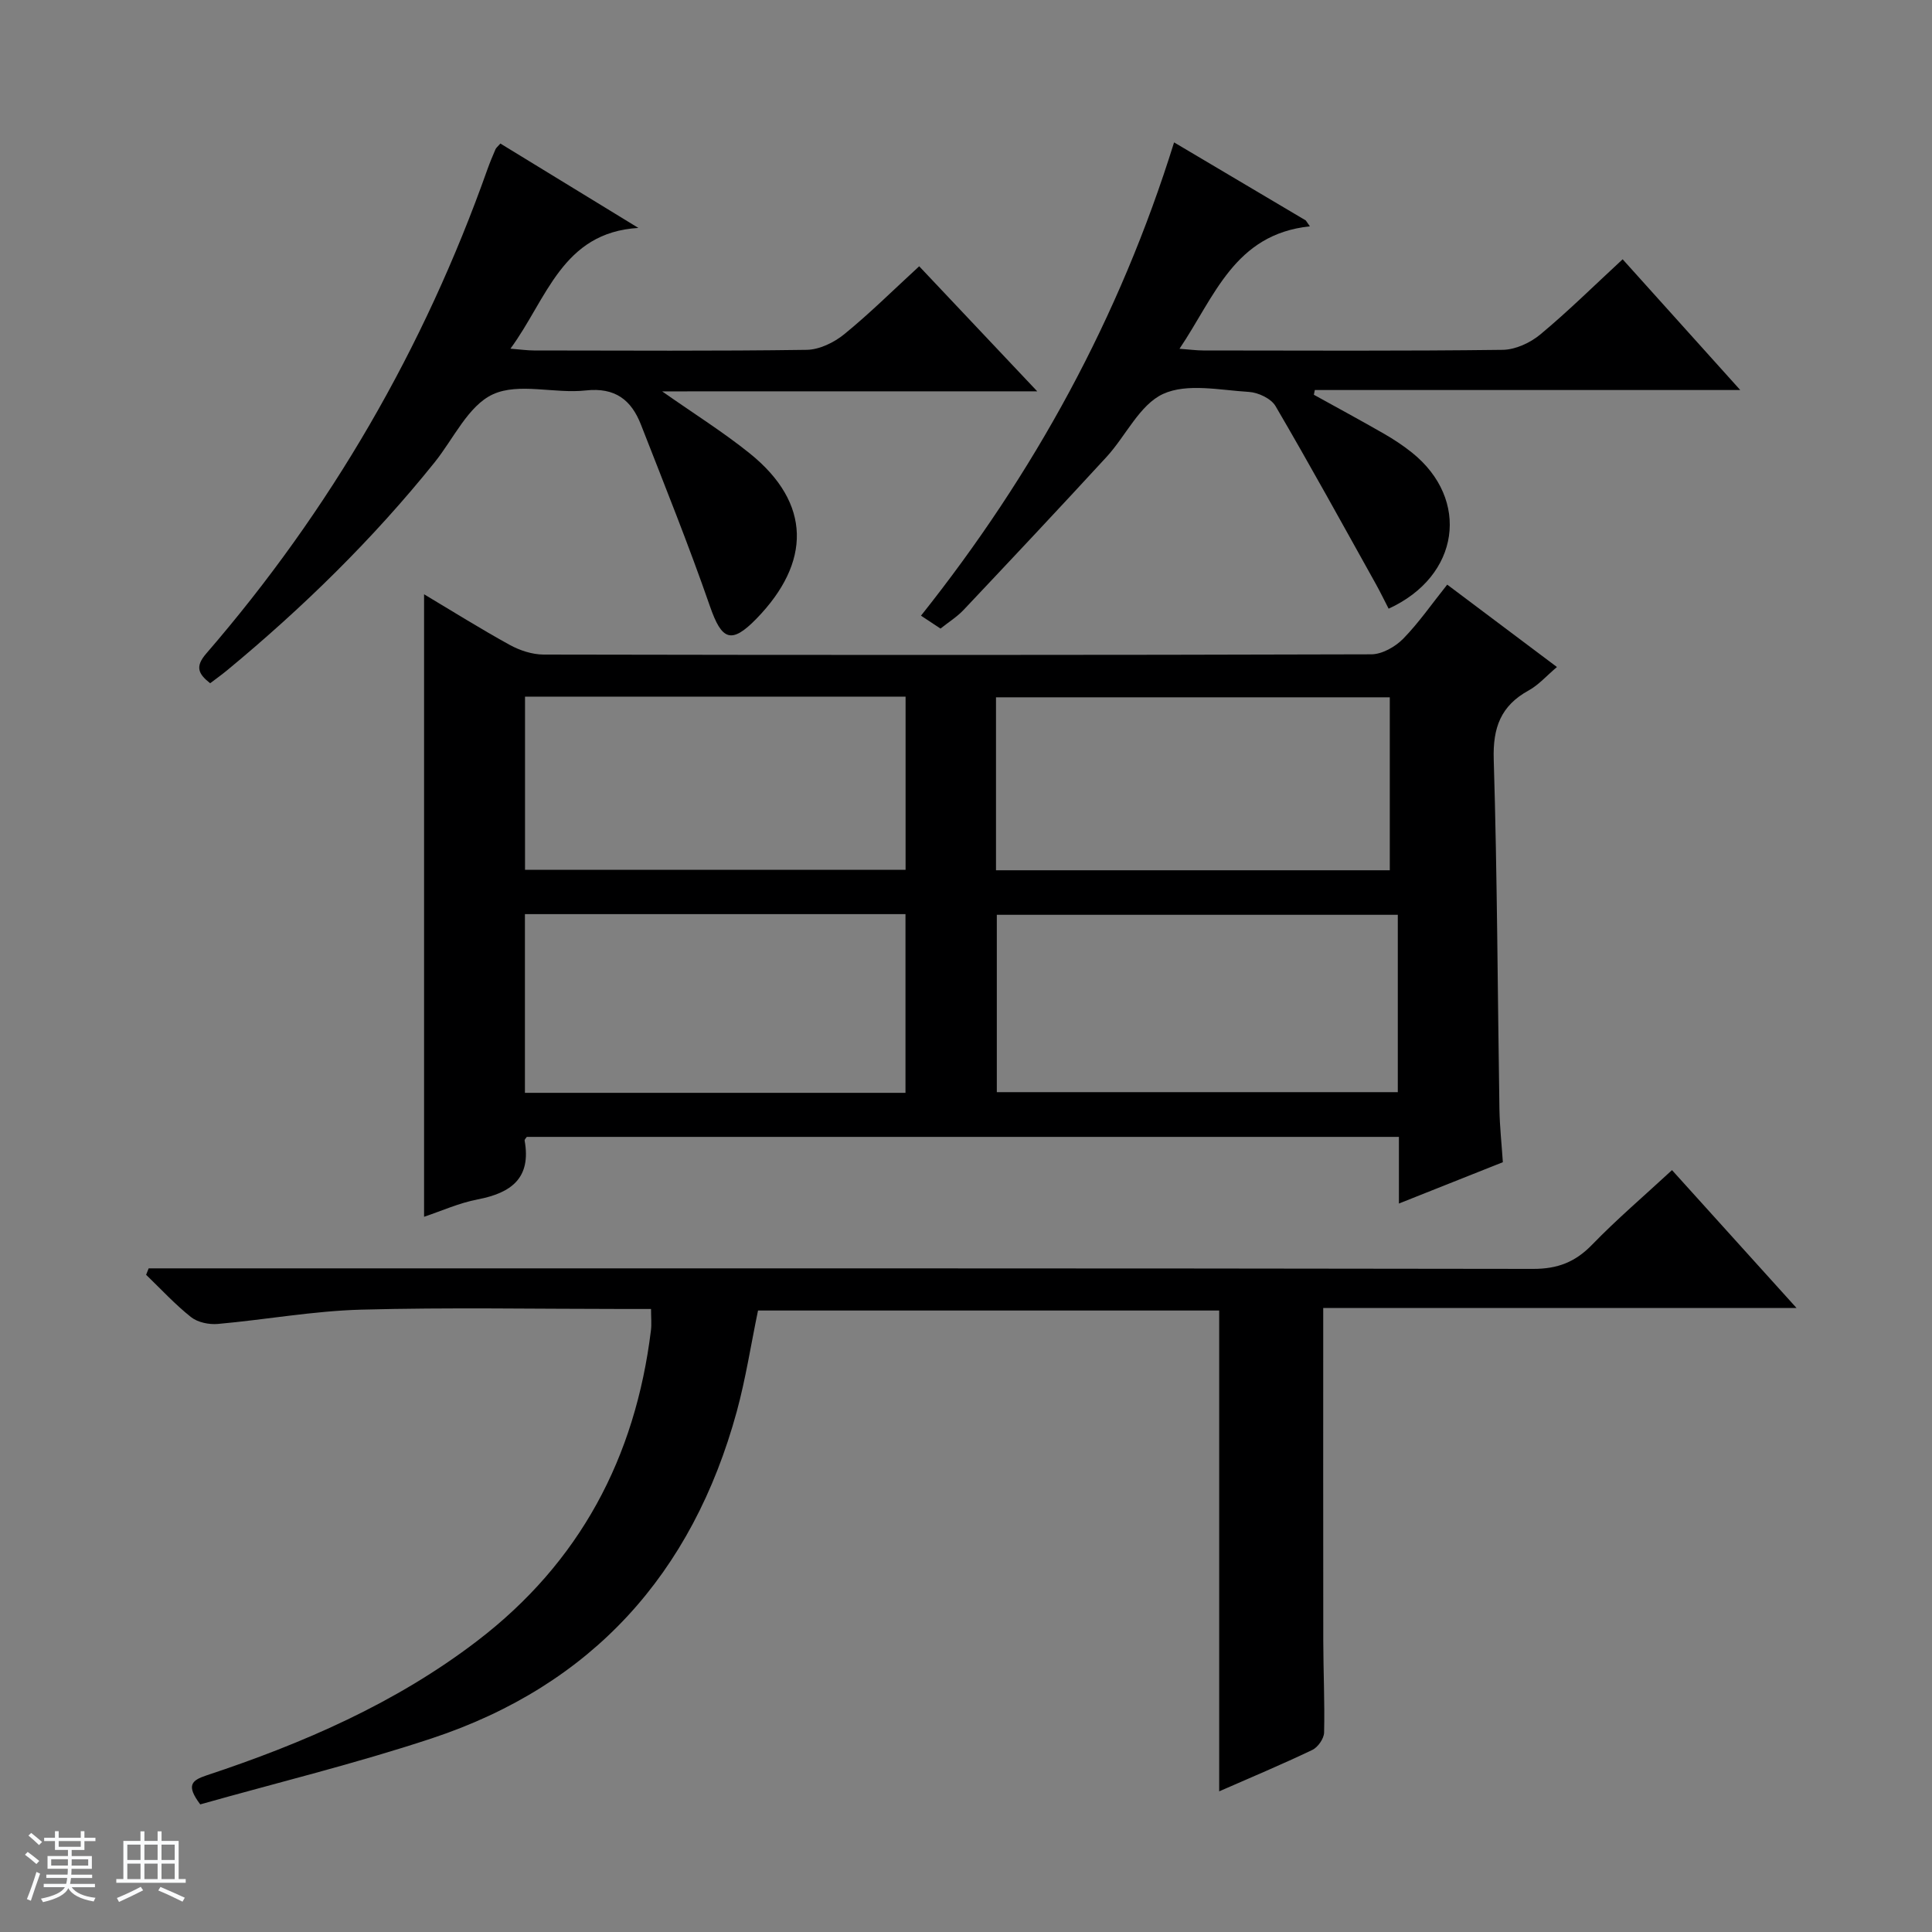 <svg enable-background="new 0 0 400 400" viewBox="0 0 400 400" xmlns="http://www.w3.org/2000/svg"><rect x="0" y="0" width="400" height="400" fill="#808080" stroke="none"/><path d="m5.17 384 .56-.58c.85.61 1.65 1.24 2.4 1.87l-.59.64c-.84-.73-1.63-1.38-2.37-1.93m1.22 9.53-.82-.34c.71-1.76 1.37-3.64 1.98-5.63.24.13.5.25.76.36-.6 1.67-1.24 3.54-1.92 5.61m-.5-13.5.57-.54c.56.44 1.31 1.06 2.26 1.87l-.64.64c-.68-.66-1.41-1.32-2.19-1.97m3.25.46h2.24v-1.36h.77v1.36h4.57v-1.36h.76v1.36h2.28v.69h-2.28v1.84h-2.64v1.26h4.18v2.64h-4.21c0 .45-.02.86-.05 1.21h4.32v.69h-4.38c-.04.34-.1.75-.19 1.22h5.15v.69h-4.82c.87 1.19 2.51 1.92 4.93 2.19-.17.31-.3.57-.37.76-2.77-.49-4.52-1.41-5.26-2.76-.56 1.26-2.3 2.23-5.24 2.9-.12-.24-.26-.48-.43-.72 2.73-.55 4.38-1.34 4.96-2.38h-4.38v-.69h4.65c.1-.38.17-.79.21-1.22h-4.32v-.69h4.4c.03-.34.05-.75.05-1.21h-4.2v-2.64h4.23v-1.26h-2.69v-1.84h-2.24zm1.46 4.46v1.29h3.45c.01-.4.02-.57.01-.53v-.32-.45h-3.46zm1.55-2.59h4.57v-1.19h-4.57zm6.11 2.59h-3.42v.77c-.01.19-.01.37-.02.53h3.44z" fill="#fafbfc"/><path d="m32.63 379.16h.82v1.98h3.54v7.89h1.46v.78h-14.37v-.78h1.46v-7.89h3.54v-1.98h.82v1.98h2.73zm-3.49 11.48.5.73c-1.61.82-3.28 1.63-5 2.41-.13-.27-.28-.55-.44-.82 1.75-.72 3.4-1.49 4.94-2.32m-2.78-5.55h2.73v-3.18h-2.73zm0 3.95h2.73v-3.2h-2.73zm3.54-3.95h2.73v-3.18h-2.73zm0 3.95h2.73v-3.2h-2.73zm7.89 4.68c-1.84-.92-3.51-1.7-5.02-2.32l.45-.73c1.89.8 3.57 1.55 5.04 2.23zm-1.62-11.81h-2.73v3.18h2.73zm-2.73 7.13h2.73v-3.2h-2.73v3.19z" fill="#fafbfc"/><g fill="#000001"><path d="m299.63 121.04c7.73 5.81 15.03 11.28 22.72 17.06-2.15 1.81-3.79 3.71-5.86 4.85-5.77 3.17-7.43 7.7-7.23 14.27.73 24.12.8 48.26 1.18 72.39.06 3.63.46 7.25.71 11.01-7.18 2.85-14.06 5.59-21.52 8.56 0-4.88 0-9.16 0-13.8-60.46 0-120.48 0-180.56 0-.13.21-.49.53-.45.77 1.4 7.78-2.79 10.84-9.71 12.17-3.86.74-7.55 2.41-11.11 3.6 0-43 0-85.78 0-128.88 5.8 3.46 11.68 7.15 17.75 10.49 2.08 1.14 4.64 1.98 6.98 1.99 57.13.11 114.26.12 171.39-.05 2.23-.01 4.94-1.55 6.58-3.21 3.24-3.31 5.9-7.18 9.13-11.22zm-10.23 68.36c-28.01 0-55.56 0-83.02 0v36.72h83.02c0-12.43 0-24.39 0-36.72zm-180.72 36.86h78.79c0-12.53 0-24.73 0-37-26.41 0-52.46 0-78.79 0zm97.53-46.08h81.53c0-12.19 0-23.96 0-35.81-27.3 0-54.34 0-81.53 0zm-97.51-.09h78.79c0-12.24 0-23.98 0-35.86-26.39 0-52.45 0-78.79 0z"/><path d="m273.96 270.8c0 23.66-.02 46.29.01 68.92.01 6.33.32 12.66.17 18.99-.03 1.25-1.27 3.03-2.43 3.59-6.27 3-12.7 5.69-19.29 8.58 0-33.28 0-66.26 0-99.55-31.66 0-63.55 0-95.48 0-1.46 7.03-2.54 14.07-4.4 20.91-9.18 33.57-29.95 56.67-63.15 67.67-15.86 5.25-32.15 9.21-47.93 13.67-2.97-3.95-1.81-4.97 1.31-6.01 19.97-6.62 39.14-14.92 56.01-27.82 21.27-16.26 32.76-37.98 35.99-64.31.16-1.28.02-2.6.02-4.43-1.99 0-3.77 0-5.56 0-18.16 0-36.34-.35-54.49.14-9.9.27-19.75 2.08-29.65 2.96-1.82.16-4.15-.32-5.53-1.41-3.33-2.64-6.24-5.81-9.31-8.77.18-.44.36-.89.53-1.33h6.19c93.48 0 186.97-.04 280.45.11 5.1.01 8.75-1.43 12.24-5.04 5.08-5.24 10.66-10 16.51-15.41 8.43 9.33 16.72 18.52 25.78 28.54-33.39 0-65.86 0-97.99 0z"/><path d="m137.09 81.03c6.65 4.67 12.66 8.43 18.15 12.85 12.82 10.33 12.69 22.59 1.36 34.23-5.25 5.39-7.2 4.36-9.61-2.58-4.39-12.66-9.4-25.1-14.28-37.59-1.99-5.11-5.32-7.78-11.45-7.1-6.42.71-13.84-1.67-19.21.8-5.11 2.35-8.15 9.21-12.08 14.1-12.77 15.89-27.26 30.06-42.94 43.03-1.14.94-2.35 1.8-3.52 2.69-2.43-1.92-3.19-3.4-.82-6.14 25.72-29.74 45.1-63.2 58.23-100.27.5-1.4 1.08-2.78 1.67-4.15.12-.29.42-.5 1.01-1.18 9.48 5.79 19.02 11.63 28.57 17.47-15.82.94-18.94 14.74-26.49 25 2.05.16 3.47.37 4.88.37 18.82.02 37.64.14 56.46-.13 2.64-.04 5.67-1.52 7.78-3.24 5.26-4.28 10.09-9.09 15.51-14.06 8.01 8.49 15.79 16.73 24.44 25.89-26.44.01-51.59.01-77.66.01z"/><path d="m287.5 126.02c-.87-1.68-1.7-3.41-2.63-5.08-6.87-12.32-13.66-24.69-20.79-36.87-.92-1.56-3.59-2.82-5.52-2.93-5.97-.36-12.79-1.86-17.75.42-4.86 2.23-7.71 8.68-11.7 13.03-9.78 10.64-19.68 21.17-29.6 31.68-1.35 1.43-3.08 2.51-4.79 3.87-1.31-.86-2.51-1.66-4.04-2.67 23.42-29.42 41.11-61.71 52.4-97.99 9.39 5.57 18.33 10.87 27.27 16.16.28.41.57.82.85 1.22-15.65 1.64-19.71 14.56-27 25.35 2.09.15 3.52.35 4.95.35 20.66.02 41.31.13 61.96-.13 2.64-.03 5.71-1.45 7.79-3.18 5.74-4.77 11.07-10.04 17.05-15.57 8 8.89 15.85 17.62 24.35 27.07-29.86 0-58.97 0-88.08 0-.07.33-.14.65-.2.98 4.85 2.68 9.73 5.32 14.54 8.08 2.01 1.16 3.97 2.45 5.78 3.9 12.09 9.7 9.92 25.57-4.84 32.31z"/></g></svg>